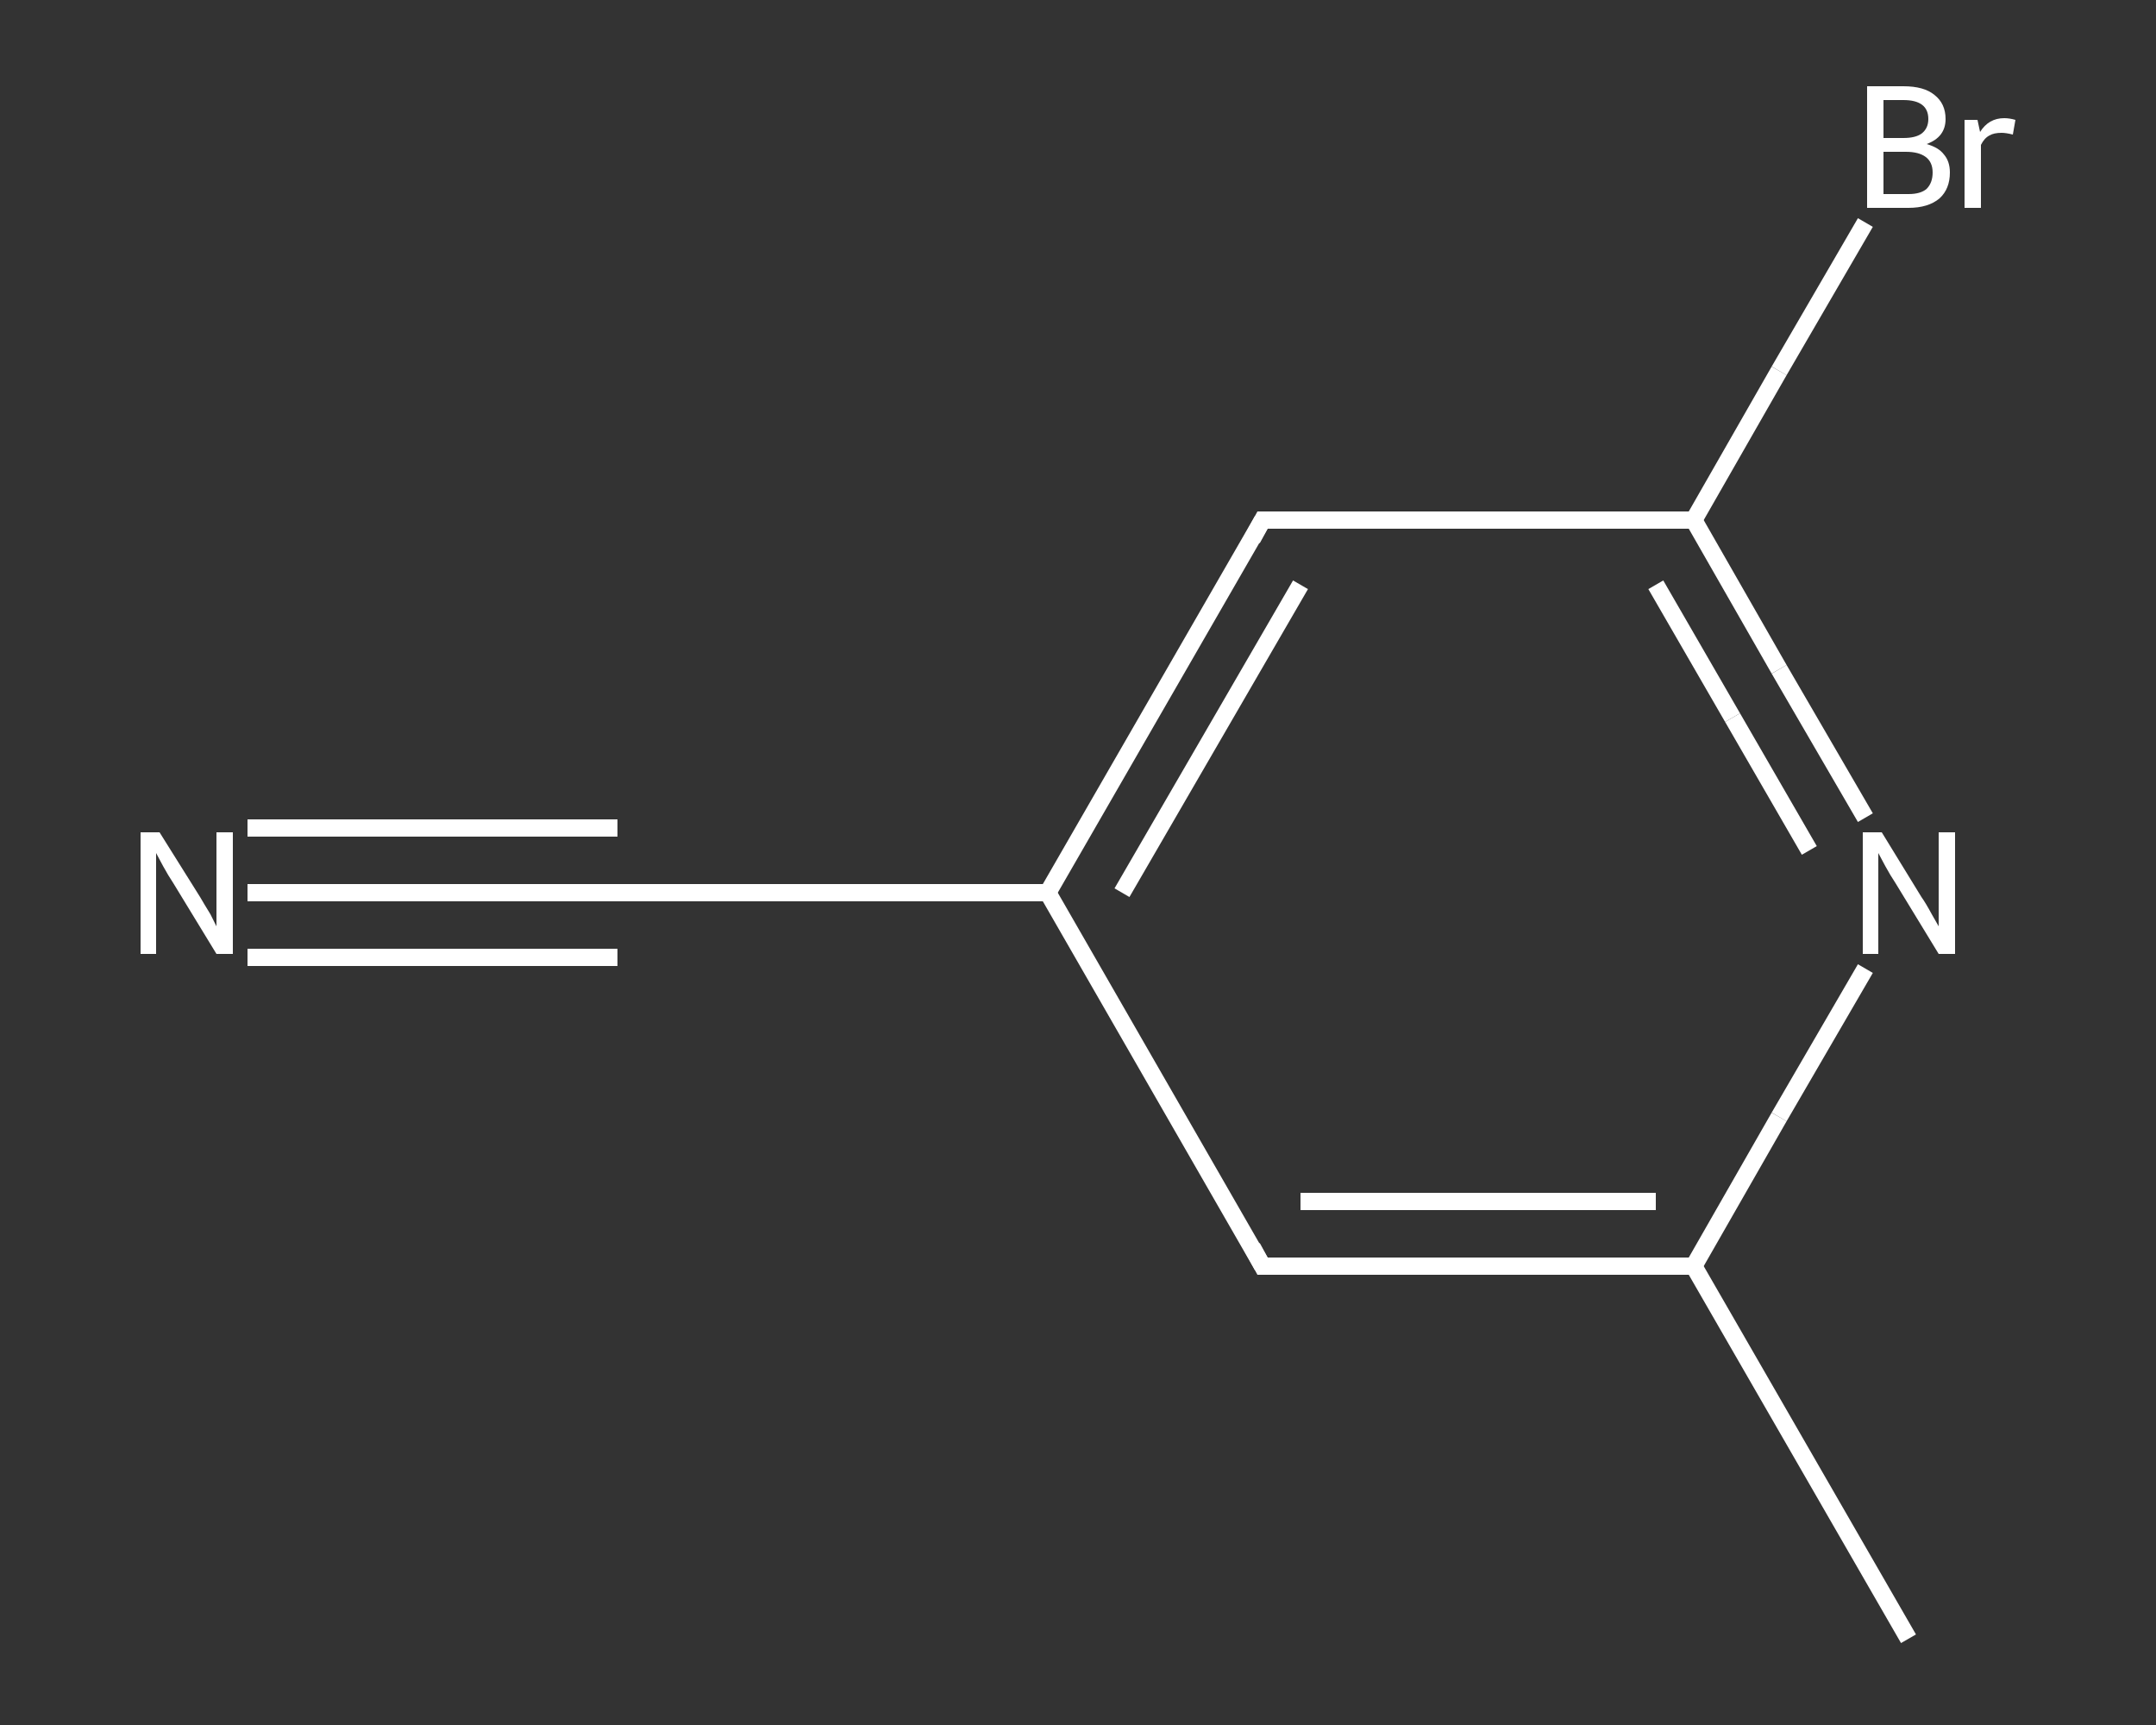 <?xml version='1.0' encoding='iso-8859-1'?>
<svg version='1.1' baseProfile='full'
              xmlns='http://www.w3.org/2000/svg'
                      xmlns:rdkit='http://www.rdkit.org/xml'
                      xmlns:xlink='http://www.w3.org/1999/xlink'
                  xml:space='preserve'
width='250px' height='200px' viewBox='0 0 250 200'>
<rect x="0" y="0" width="250" height="200" fill="#333333" stroke="none"/>
<!-- END OF HEADER -->
<rect style='opacity:1.0;fill:transparent;stroke:none' width='250.0' height='200.0' x='0.0' y='0.0'> </rect>
<path class='bond-0 atom-0 atom-1' d='M 221.3,190.0 L 196.4,146.8' style='fill:none;fill-rule:evenodd;stroke:#FFFFFF;stroke-width:2.0px;stroke-linecap:butt;stroke-linejoin:miter;stroke-opacity:1' />
<path class='bond-1 atom-1 atom-2' d='M 196.4,146.8 L 146.4,146.8' style='fill:none;fill-rule:evenodd;stroke:#FFFFFF;stroke-width:2.0px;stroke-linecap:butt;stroke-linejoin:miter;stroke-opacity:1' />
<path class='bond-1 atom-1 atom-2' d='M 192.0,139.3 L 150.8,139.3' style='fill:none;fill-rule:evenodd;stroke:#FFFFFF;stroke-width:2.0px;stroke-linecap:butt;stroke-linejoin:miter;stroke-opacity:1' />
<path class='bond-2 atom-2 atom-3' d='M 146.4,146.8 L 121.5,103.5' style='fill:none;fill-rule:evenodd;stroke:#FFFFFF;stroke-width:2.0px;stroke-linecap:butt;stroke-linejoin:miter;stroke-opacity:1' />
<path class='bond-3 atom-3 atom-4' d='M 121.5,103.5 L 71.6,103.5' style='fill:none;fill-rule:evenodd;stroke:#FFFFFF;stroke-width:2.0px;stroke-linecap:butt;stroke-linejoin:miter;stroke-opacity:1' />
<path class='bond-4 atom-4 atom-5' d='M 71.6,103.5 L 50.1,103.5' style='fill:none;fill-rule:evenodd;stroke:#FFFFFF;stroke-width:2.0px;stroke-linecap:butt;stroke-linejoin:miter;stroke-opacity:1' />
<path class='bond-4 atom-4 atom-5' d='M 50.1,103.5 L 28.7,103.5' style='fill:none;fill-rule:evenodd;stroke:#FFFFFF;stroke-width:2.0px;stroke-linecap:butt;stroke-linejoin:miter;stroke-opacity:1' />
<path class='bond-4 atom-4 atom-5' d='M 71.6,111.0 L 50.1,111.0' style='fill:none;fill-rule:evenodd;stroke:#FFFFFF;stroke-width:2.0px;stroke-linecap:butt;stroke-linejoin:miter;stroke-opacity:1' />
<path class='bond-4 atom-4 atom-5' d='M 50.1,111.0 L 28.7,111.0' style='fill:none;fill-rule:evenodd;stroke:#FFFFFF;stroke-width:2.0px;stroke-linecap:butt;stroke-linejoin:miter;stroke-opacity:1' />
<path class='bond-4 atom-4 atom-5' d='M 71.6,96.0 L 50.1,96.0' style='fill:none;fill-rule:evenodd;stroke:#FFFFFF;stroke-width:2.0px;stroke-linecap:butt;stroke-linejoin:miter;stroke-opacity:1' />
<path class='bond-4 atom-4 atom-5' d='M 50.1,96.0 L 28.7,96.0' style='fill:none;fill-rule:evenodd;stroke:#FFFFFF;stroke-width:2.0px;stroke-linecap:butt;stroke-linejoin:miter;stroke-opacity:1' />
<path class='bond-5 atom-3 atom-6' d='M 121.5,103.5 L 146.4,60.3' style='fill:none;fill-rule:evenodd;stroke:#FFFFFF;stroke-width:2.0px;stroke-linecap:butt;stroke-linejoin:miter;stroke-opacity:1' />
<path class='bond-5 atom-3 atom-6' d='M 130.1,103.5 L 150.8,67.8' style='fill:none;fill-rule:evenodd;stroke:#FFFFFF;stroke-width:2.0px;stroke-linecap:butt;stroke-linejoin:miter;stroke-opacity:1' />
<path class='bond-6 atom-6 atom-7' d='M 146.4,60.3 L 196.4,60.3' style='fill:none;fill-rule:evenodd;stroke:#FFFFFF;stroke-width:2.0px;stroke-linecap:butt;stroke-linejoin:miter;stroke-opacity:1' />
<path class='bond-7 atom-7 atom-8' d='M 196.4,60.3 L 206.3,43.0' style='fill:none;fill-rule:evenodd;stroke:#FFFFFF;stroke-width:2.0px;stroke-linecap:butt;stroke-linejoin:miter;stroke-opacity:1' />
<path class='bond-7 atom-7 atom-8' d='M 206.3,43.0 L 216.3,25.8' style='fill:none;fill-rule:evenodd;stroke:#FFFFFF;stroke-width:2.0px;stroke-linecap:butt;stroke-linejoin:miter;stroke-opacity:1' />
<path class='bond-8 atom-7 atom-9' d='M 196.4,60.3 L 206.3,77.6' style='fill:none;fill-rule:evenodd;stroke:#FFFFFF;stroke-width:2.0px;stroke-linecap:butt;stroke-linejoin:miter;stroke-opacity:1' />
<path class='bond-8 atom-7 atom-9' d='M 206.3,77.6 L 216.3,94.8' style='fill:none;fill-rule:evenodd;stroke:#FFFFFF;stroke-width:2.0px;stroke-linecap:butt;stroke-linejoin:miter;stroke-opacity:1' />
<path class='bond-8 atom-7 atom-9' d='M 192.0,67.8 L 200.9,83.2' style='fill:none;fill-rule:evenodd;stroke:#FFFFFF;stroke-width:2.0px;stroke-linecap:butt;stroke-linejoin:miter;stroke-opacity:1' />
<path class='bond-8 atom-7 atom-9' d='M 200.9,83.2 L 209.8,98.6' style='fill:none;fill-rule:evenodd;stroke:#FFFFFF;stroke-width:2.0px;stroke-linecap:butt;stroke-linejoin:miter;stroke-opacity:1' />
<path class='bond-9 atom-9 atom-1' d='M 216.3,112.3 L 206.3,129.5' style='fill:none;fill-rule:evenodd;stroke:#FFFFFF;stroke-width:2.0px;stroke-linecap:butt;stroke-linejoin:miter;stroke-opacity:1' />
<path class='bond-9 atom-9 atom-1' d='M 206.3,129.5 L 196.4,146.8' style='fill:none;fill-rule:evenodd;stroke:#FFFFFF;stroke-width:2.0px;stroke-linecap:butt;stroke-linejoin:miter;stroke-opacity:1' />
<path d='M 148.9,146.8 L 146.4,146.8 L 145.2,144.6' style='fill:none;stroke:#FFFFFF;stroke-width:2.0px;stroke-linecap:butt;stroke-linejoin:miter;stroke-opacity:1;' />
<path d='M 74.1,103.5 L 71.6,103.5 L 70.5,103.5' style='fill:none;stroke:#FFFFFF;stroke-width:2.0px;stroke-linecap:butt;stroke-linejoin:miter;stroke-opacity:1;' />
<path d='M 145.2,62.5 L 146.4,60.3 L 148.9,60.3' style='fill:none;stroke:#FFFFFF;stroke-width:2.0px;stroke-linecap:butt;stroke-linejoin:miter;stroke-opacity:1;' />
<path class='atom-5' d='M 18.5 96.5
L 23.2 104.0
Q 23.6 104.7, 24.4 106.0
Q 25.1 107.4, 25.1 107.4
L 25.1 96.5
L 27.0 96.5
L 27.0 110.6
L 25.1 110.6
L 20.1 102.4
Q 19.5 101.5, 18.9 100.4
Q 18.3 99.3, 18.1 98.9
L 18.1 110.6
L 16.3 110.6
L 16.3 96.5
L 18.5 96.5
' fill='#FFFFFF'/>
<path class='atom-8' d='M 223.4 16.7
Q 224.8 17.1, 225.4 17.9
Q 226.1 18.7, 226.1 20.0
Q 226.1 21.9, 224.9 23.0
Q 223.6 24.1, 221.3 24.1
L 216.5 24.1
L 216.5 10.0
L 220.7 10.0
Q 223.1 10.0, 224.3 11.0
Q 225.6 12.0, 225.6 13.8
Q 225.6 15.9, 223.4 16.7
M 218.4 11.6
L 218.4 16.0
L 220.7 16.0
Q 222.1 16.0, 222.8 15.5
Q 223.6 14.9, 223.6 13.8
Q 223.6 11.6, 220.7 11.6
L 218.4 11.6
M 221.3 22.5
Q 222.7 22.5, 223.4 21.9
Q 224.1 21.2, 224.1 20.0
Q 224.1 18.8, 223.3 18.2
Q 222.5 17.6, 221.0 17.6
L 218.4 17.6
L 218.4 22.5
L 221.3 22.5
' fill='#FFFFFF'/>
<path class='atom-8' d='M 229.3 13.9
L 229.6 15.3
Q 230.6 13.7, 232.4 13.7
Q 233.0 13.7, 233.7 13.9
L 233.4 15.6
Q 232.6 15.4, 232.1 15.4
Q 231.2 15.4, 230.7 15.7
Q 230.1 16.0, 229.7 16.8
L 229.7 24.1
L 227.8 24.1
L 227.8 13.9
L 229.3 13.9
' fill='#FFFFFF'/>
<path class='atom-9' d='M 218.2 96.5
L 222.8 104.0
Q 223.3 104.7, 224.0 106.0
Q 224.8 107.4, 224.8 107.4
L 224.8 96.5
L 226.7 96.5
L 226.7 110.6
L 224.8 110.6
L 219.8 102.4
Q 219.2 101.5, 218.6 100.4
Q 218.0 99.3, 217.8 98.9
L 217.8 110.6
L 216.0 110.6
L 216.0 96.5
L 218.2 96.5
' fill='#FFFFFF'/>
</svg>
